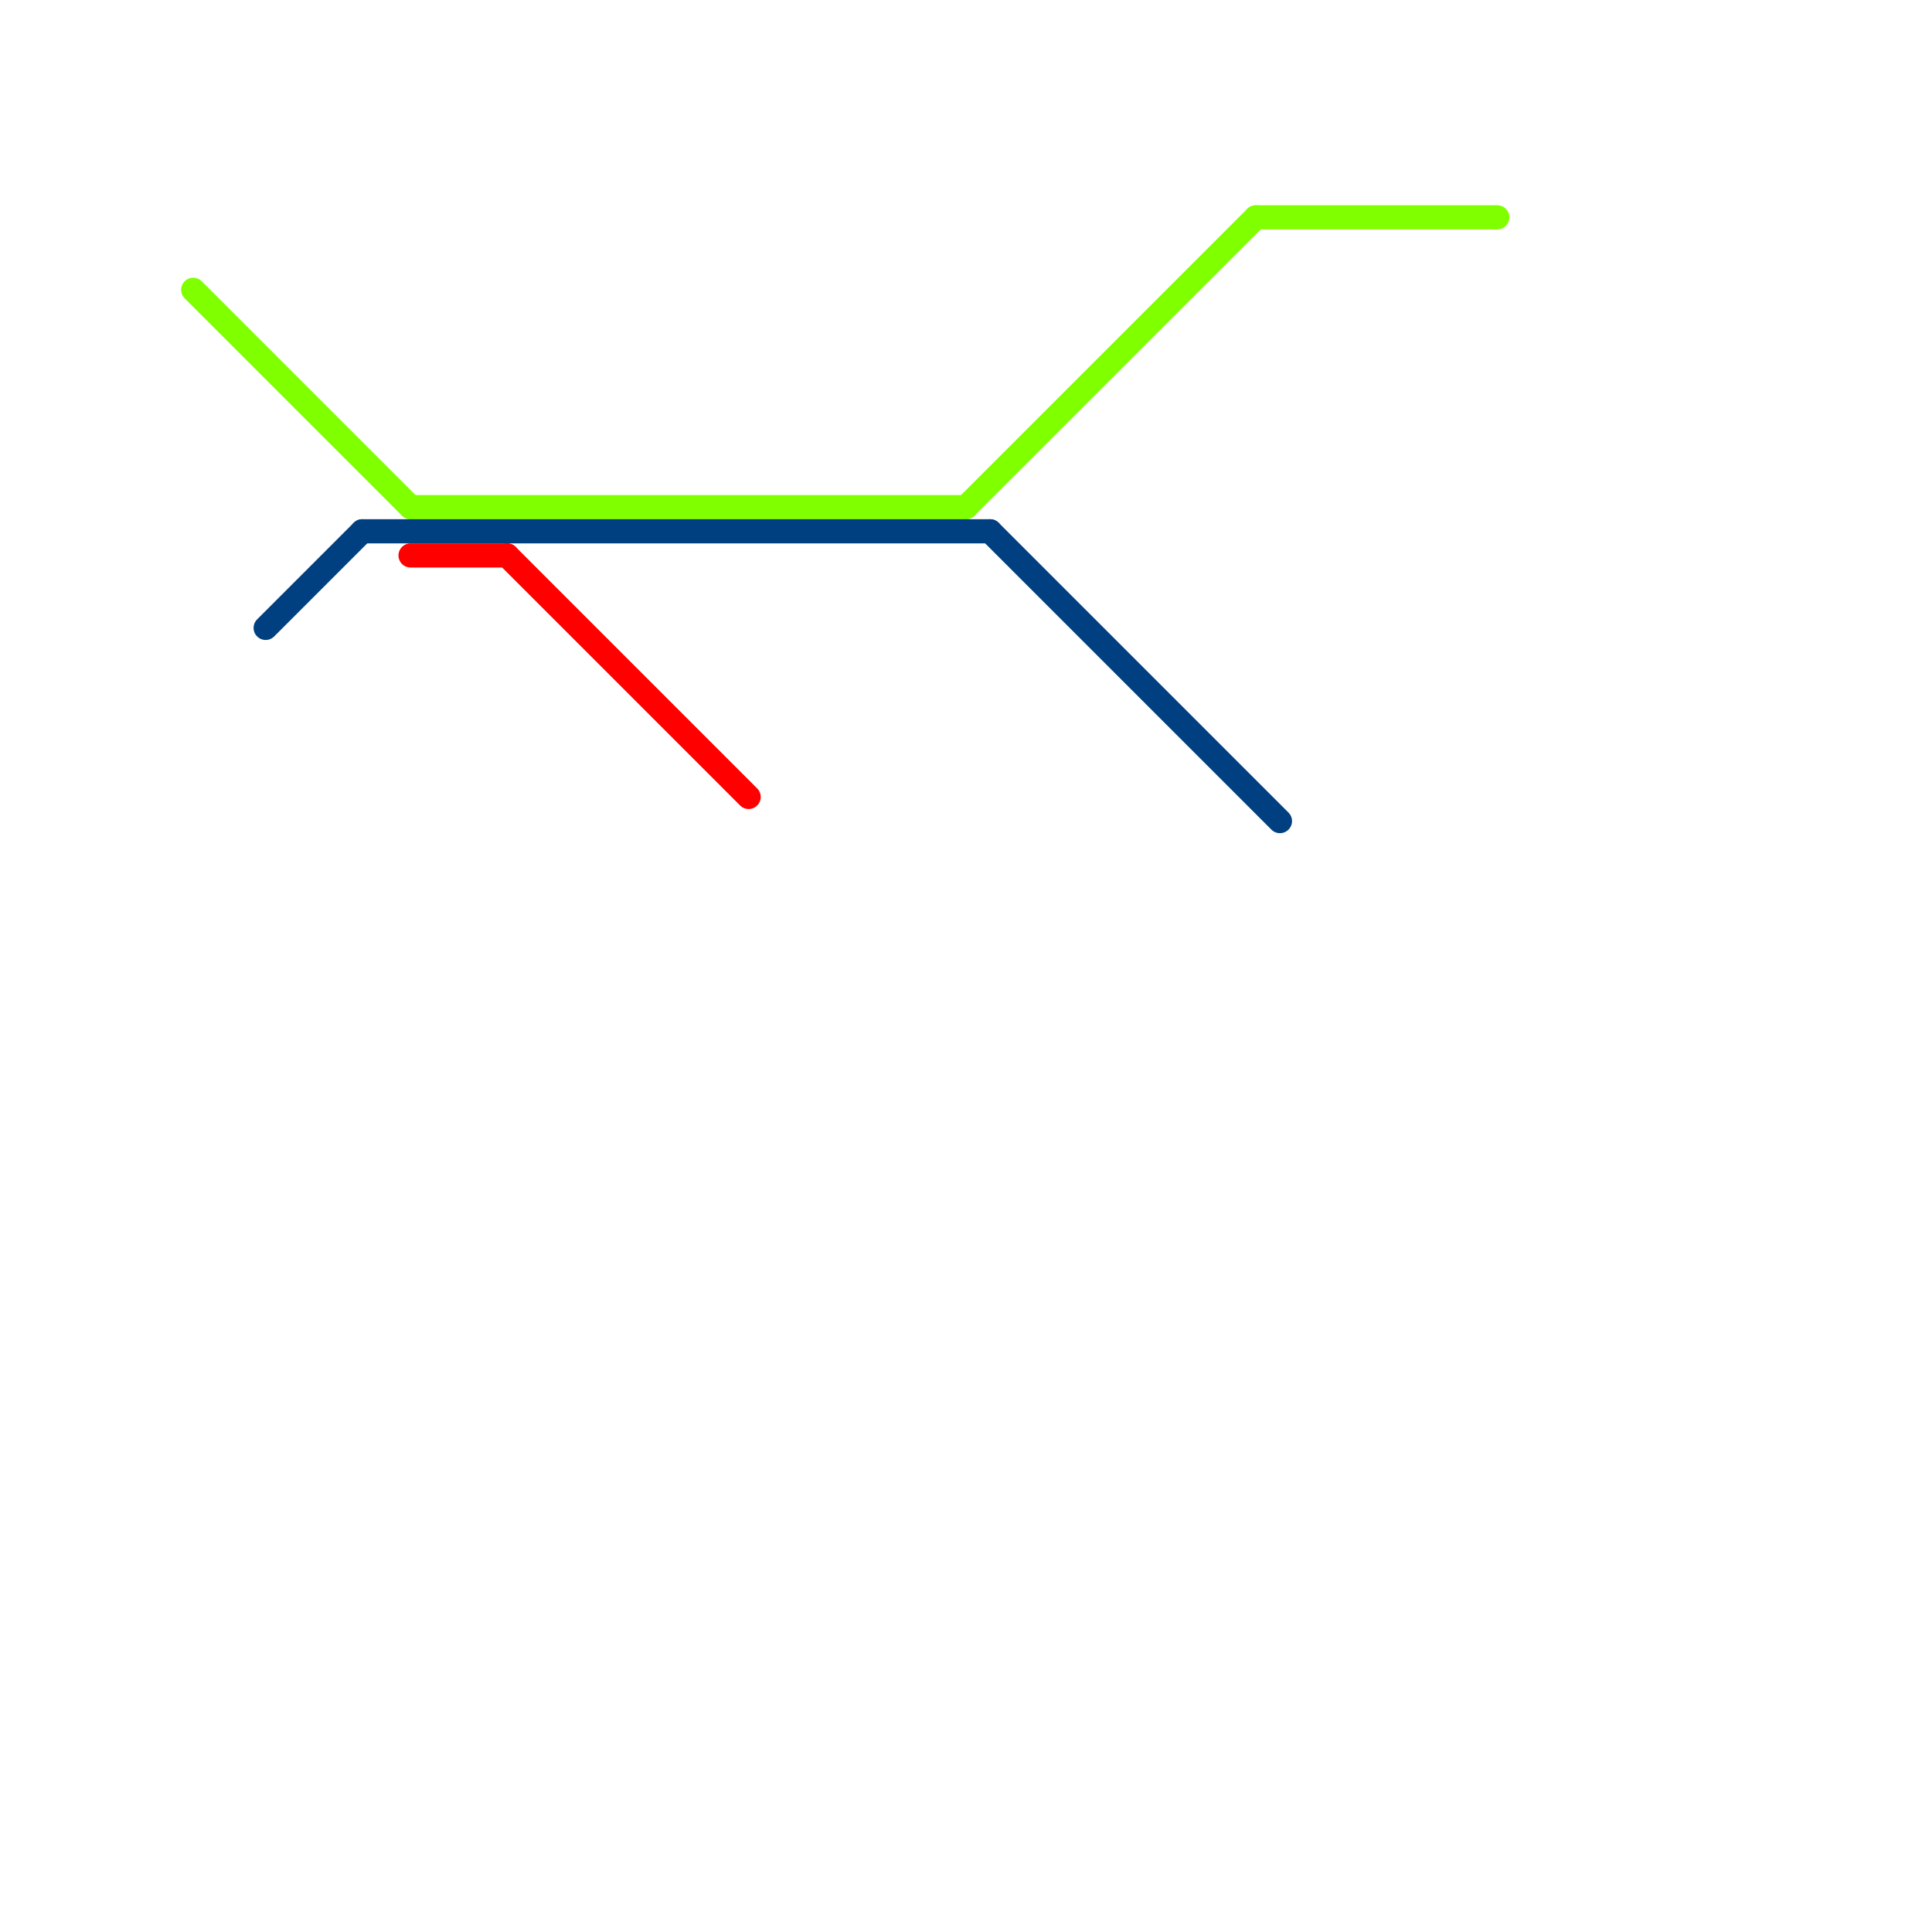 
<svg version="1.1" xmlns="http://www.w3.org/2000/svg" viewBox="0 0 80 80">
<style>text { font: 1px Helvetica; font-weight: 600; white-space: pre; dominant-baseline: central; } line { stroke-width: 1; fill: none; stroke-linecap: round; stroke-linejoin: round; } .c0 { stroke: #80ff00 } .c1 { stroke: #004080 } .c2 { stroke: #ff0000 }</style><defs><g id="wm-xf"><circle r="1.2" fill="#000"/><circle r="0.9" fill="#fff"/><circle r="0.6" fill="#000"/><circle r="0.3" fill="#fff"/></g><g id="wm"><circle r="0.6" fill="#000"/><circle r="0.3" fill="#fff"/></g></defs><line class="c0" x1="52" y1="9" x2="62" y2="9"/><line class="c0" x1="17" y1="21" x2="40" y2="21"/><line class="c0" x1="40" y1="21" x2="52" y2="9"/><line class="c0" x1="8" y1="12" x2="17" y2="21"/><line class="c1" x1="15" y1="22" x2="41" y2="22"/><line class="c1" x1="41" y1="22" x2="53" y2="34"/><line class="c1" x1="11" y1="26" x2="15" y2="22"/><line class="c2" x1="17" y1="23" x2="21" y2="23"/><line class="c2" x1="21" y1="23" x2="31" y2="33"/>
</svg>
